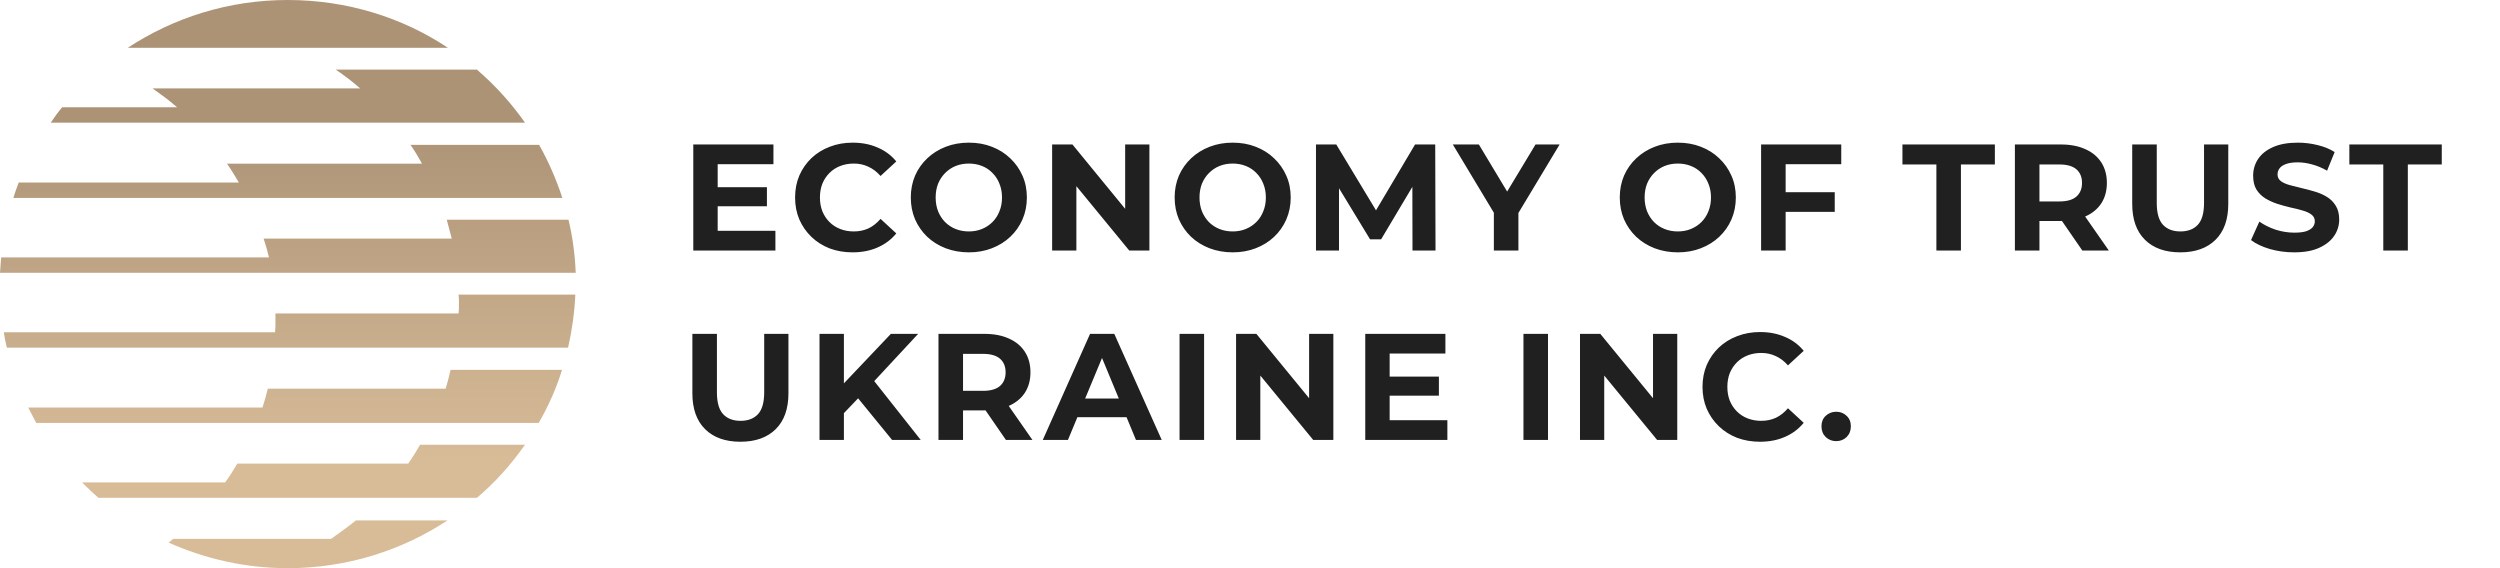<svg width="264" height="60" viewBox="0 0 264 60" fill="none" xmlns="http://www.w3.org/2000/svg">
<path fill-rule="evenodd" clip-rule="evenodd" d="M13.496 5.046C18.331 1.868 24.133 0 30.378 0C36.622 0 42.465 1.828 47.299 5.046L13.496 5.046ZM16.118 9.338L38.035 9.338C37.23 8.623 36.383 7.987 35.457 7.352L50.364 7.352C52.298 9.02 53.99 10.888 55.44 12.954L5.36 12.954C5.723 12.398 6.126 11.842 6.569 11.325L18.696 11.325C17.891 10.61 17.005 9.975 16.119 9.339L16.119 9.339L16.118 9.338ZM23.974 17.285L44.562 17.285C44.199 16.61 43.796 15.934 43.353 15.298L56.931 15.298C57.938 17.087 58.743 18.954 59.388 20.901L1.411 20.901C1.538 20.462 1.691 20.048 1.848 19.62L1.848 19.619L1.848 19.619L1.848 19.619L1.849 19.618L1.849 19.617C1.891 19.503 1.933 19.388 1.975 19.272L25.222 19.272C24.82 18.596 24.417 17.921 23.974 17.285ZM47.703 25.193L27.84 25.193C28.042 25.829 28.243 26.504 28.404 27.18L0.121 27.18C0.101 27.458 0.081 27.726 0.06 27.994C0.04 28.263 0.02 28.531 0 28.809L60.797 28.809C60.717 26.902 60.475 25.034 60.032 23.206L47.179 23.206C47.26 23.544 47.35 23.872 47.441 24.2L47.441 24.2L47.441 24.2C47.532 24.528 47.622 24.855 47.703 25.193ZM48.466 31.947C48.466 32.345 48.466 32.742 48.426 33.099H29.087L29.087 33.934C29.087 34.331 29.087 34.729 29.046 35.086L0.4 35.086C0.481 35.642 0.602 36.199 0.723 36.715L59.989 36.715C60.392 34.927 60.674 33.02 60.754 31.113L48.426 31.113C48.466 31.431 48.466 31.669 48.466 31.947ZM18.291 56.901L34.971 56.901C35.857 56.265 36.744 55.629 37.59 54.954H47.259C42.425 58.133 36.623 60 30.378 60C25.906 60 21.635 59.007 17.808 57.298C17.888 57.239 17.969 57.169 18.049 57.1C18.13 57.03 18.21 56.961 18.291 56.901ZM47.059 41.045H28.283C28.122 41.72 27.921 42.396 27.719 43.032L2.981 43.032L2.988 43.045L2.988 43.045C3.268 43.597 3.548 44.148 3.828 44.661L56.889 44.661C57.896 42.912 58.743 41.045 59.347 39.058H47.582L47.577 39.08L47.577 39.08C47.417 39.748 47.258 40.416 47.059 41.045ZM25.061 48.953H43.111C43.554 48.317 43.957 47.681 44.36 46.966H55.439C53.989 49.033 52.297 50.94 50.363 52.569L10.396 52.569C9.791 52.053 9.227 51.496 8.663 50.94L23.772 50.94C24.255 50.304 24.658 49.629 25.061 48.953Z" fill="url(#paint0_linear_36_1607)"/>
<path d="M75.595 19.768H80.987V21.784H75.595V19.768ZM75.787 24.376H81.883V26.456H73.211V15.256L81.675 15.256V17.336H75.787V24.376ZM90.025 26.648C89.161 26.648 88.356 26.509 87.609 26.232C86.873 25.944 86.233 25.538 85.689 25.016C85.145 24.493 84.719 23.88 84.409 23.176C84.111 22.472 83.961 21.698 83.961 20.856C83.961 20.013 84.111 19.24 84.409 18.536C84.719 17.832 85.145 17.218 85.689 16.696C86.244 16.173 86.889 15.773 87.625 15.496C88.361 15.208 89.166 15.064 90.041 15.064C91.012 15.064 91.886 15.234 92.665 15.576C93.454 15.906 94.116 16.397 94.649 17.048L92.985 18.584C92.601 18.146 92.174 17.821 91.705 17.608C91.236 17.384 90.724 17.272 90.169 17.272C89.647 17.272 89.166 17.357 88.729 17.528C88.292 17.698 87.913 17.944 87.593 18.264C87.273 18.584 87.022 18.962 86.841 19.4C86.671 19.837 86.585 20.322 86.585 20.856C86.585 21.389 86.671 21.874 86.841 22.312C87.022 22.749 87.273 23.128 87.593 23.448C87.913 23.768 88.292 24.013 88.729 24.184C89.166 24.354 89.647 24.44 90.169 24.44C90.724 24.44 91.236 24.333 91.705 24.12C92.174 23.896 92.601 23.56 92.985 23.112L94.649 24.648C94.116 25.298 93.454 25.794 92.665 26.136C91.886 26.477 91.007 26.648 90.025 26.648ZM102.325 26.648C101.44 26.648 100.619 26.504 99.861 26.216C99.115 25.928 98.464 25.522 97.909 25C97.365 24.477 96.939 23.864 96.629 23.16C96.331 22.456 96.181 21.688 96.181 20.856C96.181 20.024 96.331 19.256 96.629 18.552C96.939 17.848 97.371 17.234 97.925 16.712C98.48 16.189 99.13 15.784 99.877 15.496C100.624 15.208 101.435 15.064 102.309 15.064C103.195 15.064 104.005 15.208 104.741 15.496C105.488 15.784 106.133 16.189 106.677 16.712C107.232 17.234 107.664 17.848 107.973 18.552C108.283 19.245 108.437 20.013 108.437 20.856C108.437 21.688 108.283 22.461 107.973 23.176C107.664 23.88 107.232 24.493 106.677 25.016C106.133 25.528 105.488 25.928 104.741 26.216C104.005 26.504 103.2 26.648 102.325 26.648ZM102.309 24.44C102.811 24.44 103.269 24.354 103.685 24.184C104.112 24.013 104.485 23.768 104.805 23.448C105.125 23.128 105.371 22.749 105.541 22.312C105.723 21.874 105.813 21.389 105.813 20.856C105.813 20.322 105.723 19.837 105.541 19.4C105.371 18.962 105.125 18.584 104.805 18.264C104.496 17.944 104.128 17.698 103.701 17.528C103.275 17.357 102.811 17.272 102.309 17.272C101.808 17.272 101.344 17.357 100.917 17.528C100.501 17.698 100.133 17.944 99.813 18.264C99.493 18.584 99.243 18.962 99.061 19.4C98.891 19.837 98.805 20.322 98.805 20.856C98.805 21.378 98.891 21.864 99.061 22.312C99.243 22.749 99.488 23.128 99.797 23.448C100.117 23.768 100.491 24.013 100.917 24.184C101.344 24.354 101.808 24.44 102.309 24.44ZM111.105 26.456V15.256H113.249L119.857 23.32H118.817V15.256H121.377V26.456H119.249L112.625 18.392H113.665V26.456H111.105ZM130.187 26.648C129.302 26.648 128.48 26.504 127.723 26.216C126.976 25.928 126.326 25.522 125.771 25C125.227 24.477 124.8 23.864 124.491 23.16C124.192 22.456 124.043 21.688 124.043 20.856C124.043 20.024 124.192 19.256 124.491 18.552C124.8 17.848 125.232 17.234 125.787 16.712C126.342 16.189 126.992 15.784 127.739 15.496C128.486 15.208 129.296 15.064 130.171 15.064C131.056 15.064 131.867 15.208 132.603 15.496C133.35 15.784 133.995 16.189 134.539 16.712C135.094 17.234 135.526 17.848 135.835 18.552C136.144 19.245 136.299 20.013 136.299 20.856C136.299 21.688 136.144 22.461 135.835 23.176C135.526 23.88 135.094 24.493 134.539 25.016C133.995 25.528 133.35 25.928 132.603 26.216C131.867 26.504 131.062 26.648 130.187 26.648ZM130.171 24.44C130.672 24.44 131.131 24.354 131.547 24.184C131.974 24.013 132.347 23.768 132.667 23.448C132.987 23.128 133.232 22.749 133.403 22.312C133.584 21.874 133.675 21.389 133.675 20.856C133.675 20.322 133.584 19.837 133.403 19.4C133.232 18.962 132.987 18.584 132.667 18.264C132.358 17.944 131.99 17.698 131.563 17.528C131.136 17.357 130.672 17.272 130.171 17.272C129.67 17.272 129.206 17.357 128.779 17.528C128.363 17.698 127.995 17.944 127.675 18.264C127.355 18.584 127.104 18.962 126.923 19.4C126.752 19.837 126.667 20.322 126.667 20.856C126.667 21.378 126.752 21.864 126.923 22.312C127.104 22.749 127.35 23.128 127.659 23.448C127.979 23.768 128.352 24.013 128.779 24.184C129.206 24.354 129.67 24.44 130.171 24.44ZM138.967 26.456V15.256H141.111L145.879 23.16H144.743L149.431 15.256H151.559L151.591 26.456L149.159 26.456L149.143 18.984H149.591L145.847 25.272H144.679L140.855 18.984H141.399V26.456H138.967ZM157.752 26.456V21.88L158.344 23.448L153.416 15.256H156.168L159.944 21.544H158.36L162.152 15.256H164.696L159.768 23.448L160.344 21.88V26.456H157.752ZM177.192 26.648C176.307 26.648 175.485 26.504 174.728 26.216C173.981 25.928 173.331 25.522 172.776 25C172.232 24.477 171.805 23.864 171.496 23.16C171.197 22.456 171.048 21.688 171.048 20.856C171.048 20.024 171.197 19.256 171.496 18.552C171.805 17.848 172.237 17.234 172.792 16.712C173.347 16.189 173.997 15.784 174.744 15.496C175.491 15.208 176.301 15.064 177.176 15.064C178.061 15.064 178.872 15.208 179.608 15.496C180.355 15.784 181 16.189 181.544 16.712C182.099 17.234 182.531 17.848 182.84 18.552C183.149 19.245 183.304 20.013 183.304 20.856C183.304 21.688 183.149 22.461 182.84 23.176C182.531 23.88 182.099 24.493 181.544 25.016C181 25.528 180.355 25.928 179.608 26.216C178.872 26.504 178.067 26.648 177.192 26.648ZM177.176 24.44C177.677 24.44 178.136 24.354 178.552 24.184C178.979 24.013 179.352 23.768 179.672 23.448C179.992 23.128 180.237 22.749 180.408 22.312C180.589 21.874 180.68 21.389 180.68 20.856C180.68 20.322 180.589 19.837 180.408 19.4C180.237 18.962 179.992 18.584 179.672 18.264C179.363 17.944 178.995 17.698 178.568 17.528C178.141 17.357 177.677 17.272 177.176 17.272C176.675 17.272 176.211 17.357 175.784 17.528C175.368 17.698 175 17.944 174.68 18.264C174.36 18.584 174.109 18.962 173.928 19.4C173.757 19.837 173.672 20.322 173.672 20.856C173.672 21.378 173.757 21.864 173.928 22.312C174.109 22.749 174.355 23.128 174.664 23.448C174.984 23.768 175.357 24.013 175.784 24.184C176.211 24.354 176.675 24.44 177.176 24.44ZM188.372 20.296H193.748V22.376H188.372V20.296ZM188.564 26.456H185.972V15.256L194.436 15.256V17.336L188.564 17.336V26.456ZM204.482 26.456V17.368H200.898V15.256H210.658V17.368H207.074V26.456H204.482ZM212.773 26.456V15.256H217.621C218.623 15.256 219.487 15.421 220.213 15.752C220.938 16.072 221.498 16.536 221.893 17.144C222.287 17.752 222.485 18.477 222.485 19.32C222.485 20.152 222.287 20.872 221.893 21.48C221.498 22.077 220.938 22.536 220.213 22.856C219.487 23.176 218.623 23.336 217.621 23.336H214.213L215.365 22.2V26.456H212.773ZM219.893 26.456L217.093 22.392H219.861L222.693 26.456H219.893ZM215.365 22.488L214.213 21.272H217.477C218.277 21.272 218.874 21.101 219.269 20.76C219.663 20.408 219.861 19.928 219.861 19.32C219.861 18.701 219.663 18.221 219.269 17.88C218.874 17.538 218.277 17.368 217.477 17.368H214.213L215.365 16.136V22.488ZM230.234 26.648C228.645 26.648 227.402 26.205 226.506 25.32C225.61 24.434 225.162 23.17 225.162 21.528V15.256H227.754V21.432C227.754 22.498 227.973 23.266 228.41 23.736C228.848 24.205 229.461 24.44 230.25 24.44C231.04 24.44 231.653 24.205 232.09 23.736C232.528 23.266 232.746 22.498 232.746 21.432V15.256L235.306 15.256V21.528C235.306 23.17 234.858 24.434 233.962 25.32C233.066 26.205 231.824 26.648 230.234 26.648ZM242.268 26.648C241.372 26.648 240.513 26.53 239.692 26.296C238.87 26.05 238.209 25.736 237.708 25.352L238.588 23.4C239.068 23.741 239.633 24.024 240.284 24.248C240.945 24.461 241.612 24.568 242.284 24.568C242.796 24.568 243.206 24.52 243.516 24.424C243.836 24.317 244.07 24.173 244.22 23.992C244.369 23.81 244.444 23.602 244.444 23.368C244.444 23.069 244.326 22.834 244.092 22.664C243.857 22.482 243.548 22.338 243.164 22.232C242.78 22.114 242.353 22.008 241.884 21.912C241.425 21.805 240.961 21.677 240.492 21.528C240.033 21.378 239.612 21.186 239.228 20.952C238.844 20.717 238.529 20.408 238.284 20.024C238.049 19.64 237.932 19.149 237.932 18.552C237.932 17.912 238.102 17.33 238.444 16.808C238.796 16.274 239.318 15.853 240.012 15.544C240.716 15.224 241.596 15.064 242.652 15.064C243.356 15.064 244.049 15.149 244.732 15.32C245.414 15.48 246.017 15.725 246.54 16.056L245.74 18.024C245.217 17.725 244.694 17.506 244.172 17.368C243.649 17.218 243.137 17.144 242.636 17.144C242.134 17.144 241.724 17.202 241.404 17.32C241.084 17.437 240.854 17.592 240.716 17.784C240.577 17.965 240.508 18.178 240.508 18.424C240.508 18.712 240.625 18.946 240.86 19.128C241.094 19.298 241.404 19.437 241.788 19.544C242.172 19.65 242.593 19.757 243.052 19.864C243.521 19.97 243.985 20.093 244.444 20.232C244.913 20.37 245.34 20.557 245.724 20.792C246.108 21.026 246.417 21.336 246.652 21.72C246.897 22.104 247.02 22.589 247.02 23.176C247.02 23.805 246.844 24.381 246.492 24.904C246.14 25.426 245.612 25.848 244.908 26.168C244.214 26.488 243.334 26.648 242.268 26.648ZM251.675 26.456V17.368H248.091V15.256L257.851 15.256V17.368H254.267V26.456H251.675ZM78.187 46.648C76.597 46.648 75.355 46.205 74.459 45.32C73.563 44.434 73.115 43.17 73.115 41.528V35.256H75.707V41.432C75.707 42.498 75.925 43.266 76.363 43.736C76.8 44.205 77.413 44.44 78.203 44.44C78.992 44.44 79.606 44.205 80.043 43.736C80.48 43.266 80.699 42.498 80.699 41.432V35.256H83.259V41.528C83.259 43.17 82.811 44.434 81.915 45.32C81.019 46.205 79.776 46.648 78.187 46.648ZM88.86 43.896L88.716 40.904L94.076 35.256H96.956L92.124 40.456L90.684 41.992L88.86 43.896ZM86.54 46.456V35.256H89.116V46.456H86.54ZM94.204 46.456L90.22 41.576L91.916 39.736L97.228 46.456H94.204ZM99.104 46.456V35.256H103.952C104.955 35.256 105.819 35.421 106.544 35.752C107.269 36.072 107.829 36.536 108.224 37.144C108.619 37.752 108.816 38.477 108.816 39.32C108.816 40.152 108.619 40.872 108.224 41.48C107.829 42.077 107.269 42.536 106.544 42.856C105.819 43.176 104.955 43.336 103.952 43.336H100.544L101.696 42.2V46.456H99.104ZM106.224 46.456L103.424 42.392L106.192 42.392L109.024 46.456H106.224ZM101.696 42.488L100.544 41.272H103.808C104.608 41.272 105.205 41.101 105.6 40.76C105.995 40.408 106.192 39.928 106.192 39.32C106.192 38.701 105.995 38.221 105.6 37.88C105.205 37.538 104.608 37.368 103.808 37.368H100.544L101.696 36.136V42.488ZM110.118 46.456L115.11 35.256H117.67L122.678 46.456H119.958L115.862 36.568H116.886L112.774 46.456H110.118ZM112.614 44.056L113.302 42.088H119.062L119.766 44.056H112.614ZM124.56 46.456V35.256L127.152 35.256V46.456H124.56ZM130.53 46.456V35.256H132.674L139.282 43.32H138.242V35.256H140.802V46.456H138.674L132.05 38.392H133.09V46.456H130.53ZM146.555 39.768H151.947V41.784H146.555V39.768ZM146.747 44.376H152.843V46.456H144.171V35.256H152.635V37.336H146.747V44.376ZM160.877 46.456V35.256H163.469V46.456H160.877ZM166.847 46.456V35.256H168.991L175.599 43.32H174.559V35.256H177.119V46.456H174.991L168.367 38.392H169.407V46.456H166.847ZM185.849 46.648C184.985 46.648 184.18 46.509 183.433 46.232C182.697 45.944 182.057 45.538 181.513 45.016C180.969 44.493 180.542 43.88 180.233 43.176C179.934 42.472 179.785 41.698 179.785 40.856C179.785 40.013 179.934 39.24 180.233 38.536C180.542 37.832 180.969 37.218 181.513 36.696C182.068 36.173 182.713 35.773 183.449 35.496C184.185 35.208 184.99 35.064 185.865 35.064C186.836 35.064 187.71 35.234 188.489 35.576C189.278 35.906 189.94 36.397 190.473 37.048L188.809 38.584C188.425 38.146 187.998 37.821 187.529 37.608C187.06 37.384 186.548 37.272 185.993 37.272C185.47 37.272 184.99 37.357 184.553 37.528C184.116 37.698 183.737 37.944 183.417 38.264C183.097 38.584 182.846 38.962 182.665 39.4C182.494 39.837 182.409 40.322 182.409 40.856C182.409 41.389 182.494 41.874 182.665 42.312C182.846 42.749 183.097 43.128 183.417 43.448C183.737 43.768 184.116 44.013 184.553 44.184C184.99 44.354 185.47 44.44 185.993 44.44C186.548 44.44 187.06 44.333 187.529 44.12C187.998 43.896 188.425 43.56 188.809 43.112L190.473 44.648C189.94 45.298 189.278 45.794 188.489 46.136C187.71 46.477 186.83 46.648 185.849 46.648ZM193.899 46.584C193.472 46.584 193.104 46.44 192.795 46.152C192.496 45.853 192.347 45.474 192.347 45.016C192.347 44.557 192.496 44.189 192.795 43.912C193.104 43.624 193.472 43.48 193.899 43.48C194.336 43.48 194.704 43.624 195.003 43.912C195.301 44.189 195.451 44.557 195.451 45.016C195.451 45.474 195.301 45.853 195.003 46.152C194.704 46.44 194.336 46.584 193.899 46.584Z" fill="#202021"/>
<defs>
<linearGradient id="paint0_linear_36_1607" x1="30.399" y1="0" x2="30.399" y2="60" gradientUnits="userSpaceOnUse">
<stop offset="0.215" stop-color="#AC9376"/>
<stop offset="0.81" stop-color="#D8BC98"/>
</linearGradient>
</defs>
</svg>
